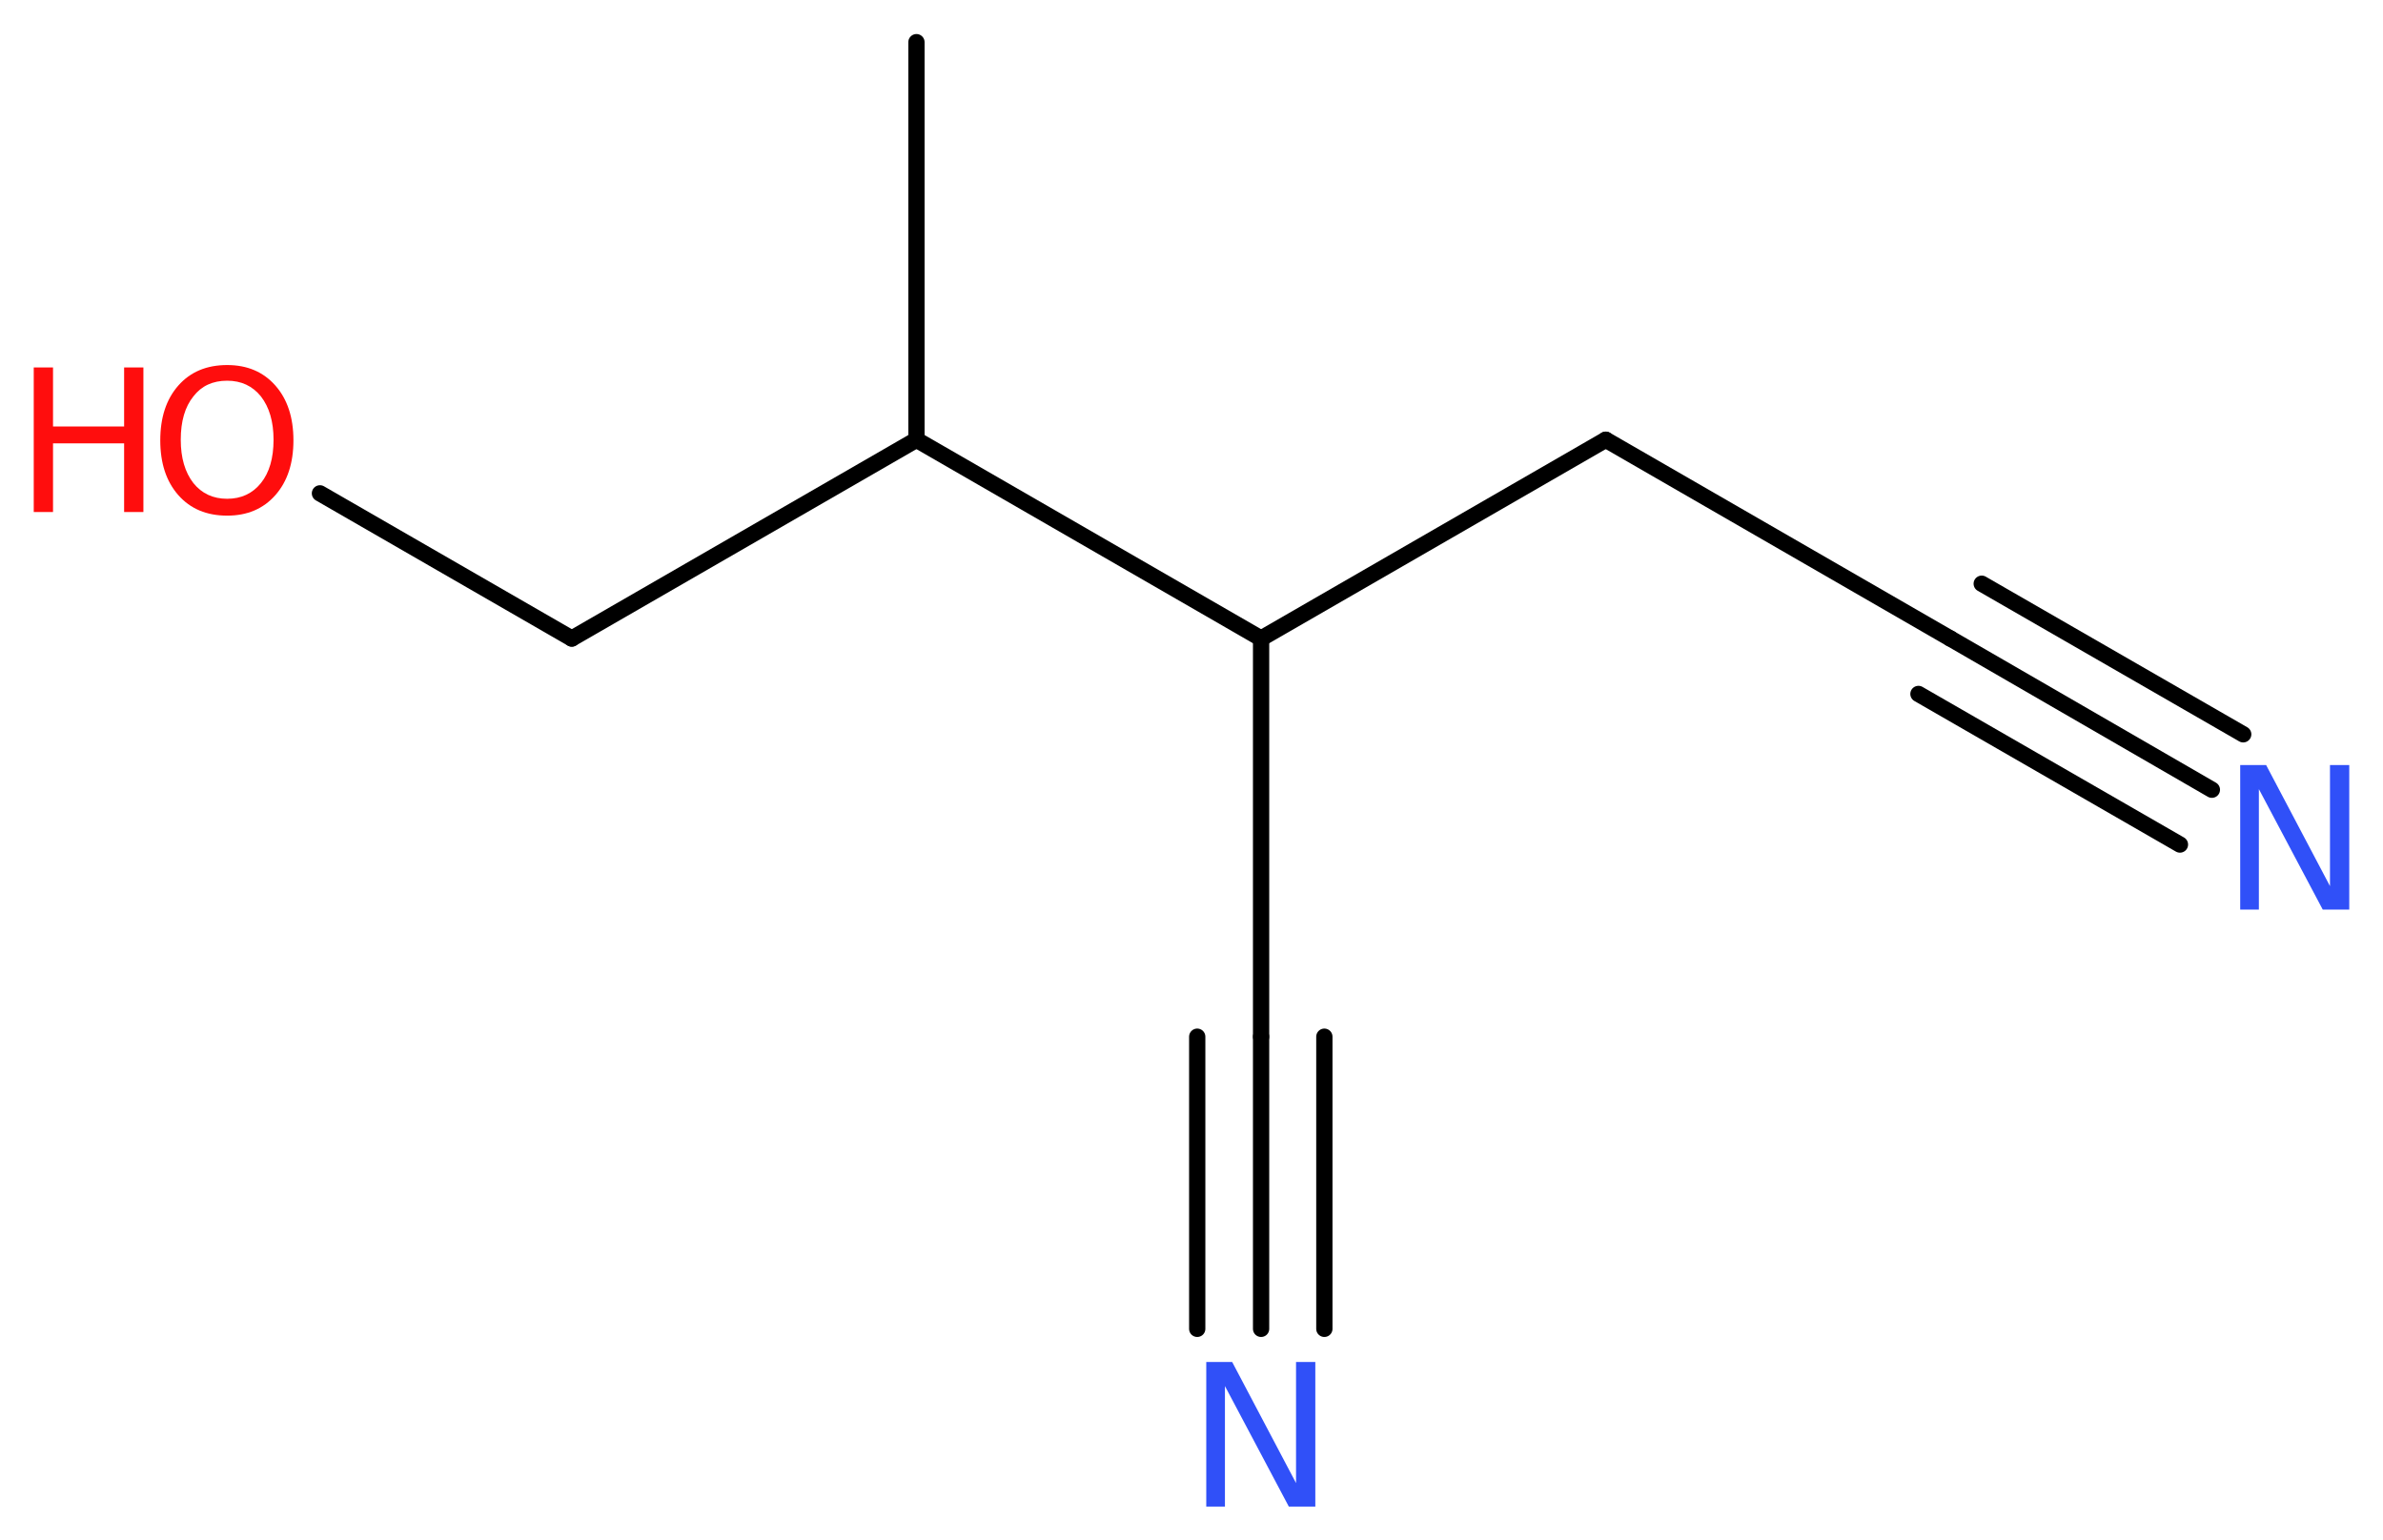 <?xml version='1.0' encoding='UTF-8'?>
<!DOCTYPE svg PUBLIC "-//W3C//DTD SVG 1.1//EN" "http://www.w3.org/Graphics/SVG/1.1/DTD/svg11.dtd">
<svg version='1.2' xmlns='http://www.w3.org/2000/svg' xmlns:xlink='http://www.w3.org/1999/xlink' width='39.55mm' height='25.57mm' viewBox='0 0 39.55 25.57'>
  <desc>Generated by the Chemistry Development Kit (http://github.com/cdk)</desc>
  <g stroke-linecap='round' stroke-linejoin='round' stroke='#000000' stroke-width='.27' fill='#FF0D0D'>
    <rect x='.0' y='.0' width='40.0' height='26.0' fill='#FFFFFF' stroke='none'/>
    <g id='mol1' class='mol'>
      <line id='mol1bnd1' class='bond' x1='15.21' y1='.7' x2='15.21' y2='7.3'/>
      <line id='mol1bnd2' class='bond' x1='15.21' y1='7.3' x2='9.49' y2='10.6'/>
      <line id='mol1bnd3' class='bond' x1='9.49' y1='10.6' x2='5.31' y2='8.19'/>
      <line id='mol1bnd4' class='bond' x1='15.21' y1='7.3' x2='20.93' y2='10.6'/>
      <line id='mol1bnd5' class='bond' x1='20.93' y1='10.6' x2='20.93' y2='17.21'/>
      <g id='mol1bnd6' class='bond'>
        <line x1='20.93' y1='17.21' x2='20.93' y2='22.06'/>
        <line x1='21.98' y1='17.21' x2='21.98' y2='22.06'/>
        <line x1='19.87' y1='17.21' x2='19.87' y2='22.06'/>
      </g>
      <line id='mol1bnd7' class='bond' x1='20.93' y1='10.6' x2='26.65' y2='7.3'/>
      <line id='mol1bnd8' class='bond' x1='26.65' y1='7.3' x2='32.37' y2='10.6'/>
      <g id='mol1bnd9' class='bond'>
        <line x1='32.37' y1='10.6' x2='36.71' y2='13.11'/>
        <line x1='32.89' y1='9.69' x2='37.23' y2='12.19'/>
        <line x1='31.84' y1='11.52' x2='36.18' y2='14.02'/>
      </g>
      <g id='mol1atm4' class='atom'>
        <path d='M3.77 6.32q-.36 .0 -.56 .26q-.21 .26 -.21 .72q.0 .45 .21 .72q.21 .26 .56 .26q.35 .0 .56 -.26q.21 -.26 .21 -.72q.0 -.45 -.21 -.72q-.21 -.26 -.56 -.26zM3.77 6.06q.5 .0 .8 .34q.3 .34 .3 .91q.0 .57 -.3 .91q-.3 .34 -.8 .34q-.51 .0 -.81 -.34q-.3 -.34 -.3 -.91q.0 -.57 .3 -.91q.3 -.34 .81 -.34z' stroke='none'/>
        <path d='M.56 6.1h.32v.98h1.18v-.98h.32v2.4h-.32v-1.14h-1.18v1.14h-.32v-2.4z' stroke='none'/>
      </g>
      <path id='mol1atm7' class='atom' d='M20.02 22.61h.43l1.06 2.01v-2.01h.32v2.4h-.44l-1.06 -2.0v2.0h-.31v-2.4z' stroke='none' fill='#3050F8'/>
      <path id='mol1atm10' class='atom' d='M37.18 12.7h.43l1.06 2.01v-2.01h.32v2.4h-.44l-1.06 -2.0v2.0h-.31v-2.4z' stroke='none' fill='#3050F8'/>
    </g>
  </g>
</svg>
